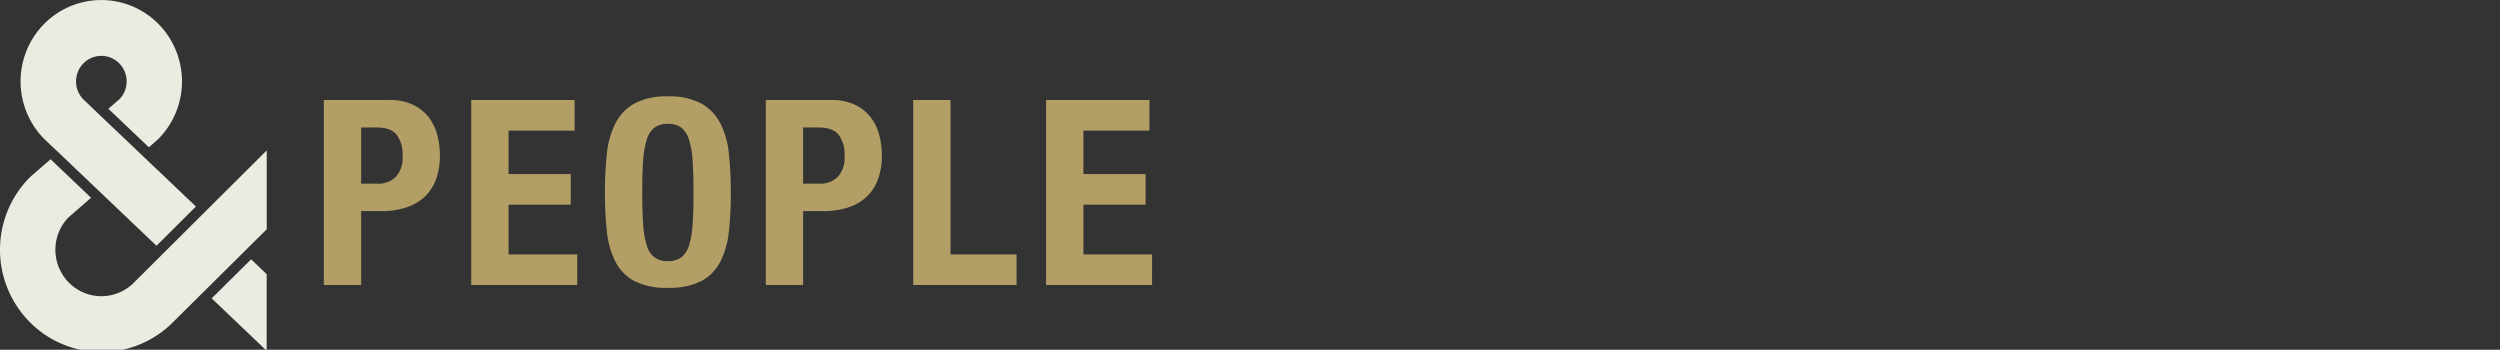 <svg xmlns="http://www.w3.org/2000/svg" xmlns:xlink="http://www.w3.org/1999/xlink" width="579" height="81" viewBox="0 0 579 81"><rect x="0" y="0" width="579" height="81" fill="#333333" stroke="none"/><defs><clipPath id="a"><rect width="579" height="81" transform="translate(2242 2068)" fill="#fff" opacity="0"/></clipPath></defs><g transform="translate(-2242 -2068)" clip-path="url(#a)"><path d="M61.771,23.12l-30.737,30.6a10.591,10.591,0,0,1-15.075,0,10.815,10.815,0,0,1-.136-15.06L21.1,34.079l-9.376-8.924L7.246,29.044l-.347.317a23.8,23.8,0,0,0,0,33.5,23.348,23.348,0,0,0,33.194.015l21.692-21.5V23.09Z" transform="translate(2241.99 2079.726)" fill="#ebebe2"/><path d="M32.53,48.875l12.738,12.15V43.282l-3.6-3.452Z" transform="translate(2258.493 2088.221)" fill="#ebebe2"/><path d="M11.22,34.6l23.426,22.31,9.135-9.09-12.723-12.1-9.376-8.924h0l-3.995-3.814a5.943,5.943,0,0,1-1.673-4.13,6.025,6.025,0,0,1,1.719-4.191,5.823,5.823,0,0,1,8.291,0,5.953,5.953,0,0,1,.136,8.216l-2.653,2.306L32.882,34.1l1.854-1.613.347-.317a18.962,18.962,0,0,0,0-26.652,18.6,18.6,0,0,0-26.441,0,18.962,18.962,0,0,0,0,26.652L11.19,34.6Z" transform="translate(2243.594 2068.009)" fill="#ebebe2"/><path d="M11.64-23.46V-36.48h3.6q3.24,0,4.62,1.68a7.593,7.593,0,0,1,1.38,4.92,6.552,6.552,0,0,1-1.59,4.86,5.7,5.7,0,0,1-4.17,1.56ZM3-42.84V0h8.64V-17.1h4.62a18.813,18.813,0,0,0,5.58-.78,11.559,11.559,0,0,0,4.29-2.34,10.451,10.451,0,0,0,2.76-4.02A15.368,15.368,0,0,0,29.88-30a18.66,18.66,0,0,0-.6-4.71,11.375,11.375,0,0,0-1.98-4.11,10.126,10.126,0,0,0-3.63-2.91,12.474,12.474,0,0,0-5.55-1.11Zm58.08,0H37.14V0H61.68V-7.08H45.78V-18.6h14.4v-7.08H45.78V-35.76h15.3ZM76.74-21.42q0-4.32.21-7.32a20.777,20.777,0,0,1,.84-4.92,5.476,5.476,0,0,1,1.8-2.79,5.054,5.054,0,0,1,3.09-.87,5.054,5.054,0,0,1,3.09.87,5.476,5.476,0,0,1,1.8,2.79,20.777,20.777,0,0,1,.84,4.92q.21,3,.21,7.32t-.21,7.35a20.408,20.408,0,0,1-.84,4.92,5.467,5.467,0,0,1-1.8,2.76,5.054,5.054,0,0,1-3.09.87,5.054,5.054,0,0,1-3.09-.87,5.467,5.467,0,0,1-1.8-2.76,20.408,20.408,0,0,1-.84-4.92Q76.74-17.1,76.74-21.42Zm-8.64,0a82.517,82.517,0,0,0,.45,9A19.83,19.83,0,0,0,70.53-5.4,10.525,10.525,0,0,0,74.94-.9,16.3,16.3,0,0,0,82.68.66,16.3,16.3,0,0,0,90.42-.9a10.525,10.525,0,0,0,4.41-4.5,19.83,19.83,0,0,0,1.98-7.02,82.517,82.517,0,0,0,.45-9,82.739,82.739,0,0,0-.45-8.97,19.877,19.877,0,0,0-1.98-7.05,11.083,11.083,0,0,0-4.41-4.59,15.554,15.554,0,0,0-7.74-1.65,15.554,15.554,0,0,0-7.74,1.65,11.083,11.083,0,0,0-4.41,4.59,19.877,19.877,0,0,0-1.98,7.05A82.739,82.739,0,0,0,68.1-21.42ZM114-23.46V-36.48h3.6q3.24,0,4.62,1.68a7.593,7.593,0,0,1,1.38,4.92,6.552,6.552,0,0,1-1.59,4.86,5.7,5.7,0,0,1-4.17,1.56Zm-8.64-19.38V0H114V-17.1h4.62a18.813,18.813,0,0,0,5.58-.78,11.559,11.559,0,0,0,4.29-2.34,10.451,10.451,0,0,0,2.76-4.02,15.368,15.368,0,0,0,.99-5.76,18.66,18.66,0,0,0-.6-4.71,11.375,11.375,0,0,0-1.98-4.11,10.126,10.126,0,0,0-3.63-2.91,12.474,12.474,0,0,0-5.55-1.11ZM139.5,0h23.94V-7.08h-15.3V-42.84H139.5Zm54.72-42.84H170.28V0h24.54V-7.08h-15.9V-18.6h14.4v-7.08h-14.4V-35.76h15.3Z" transform="translate(2314 2134)" fill="#b39e66"/></g></svg>